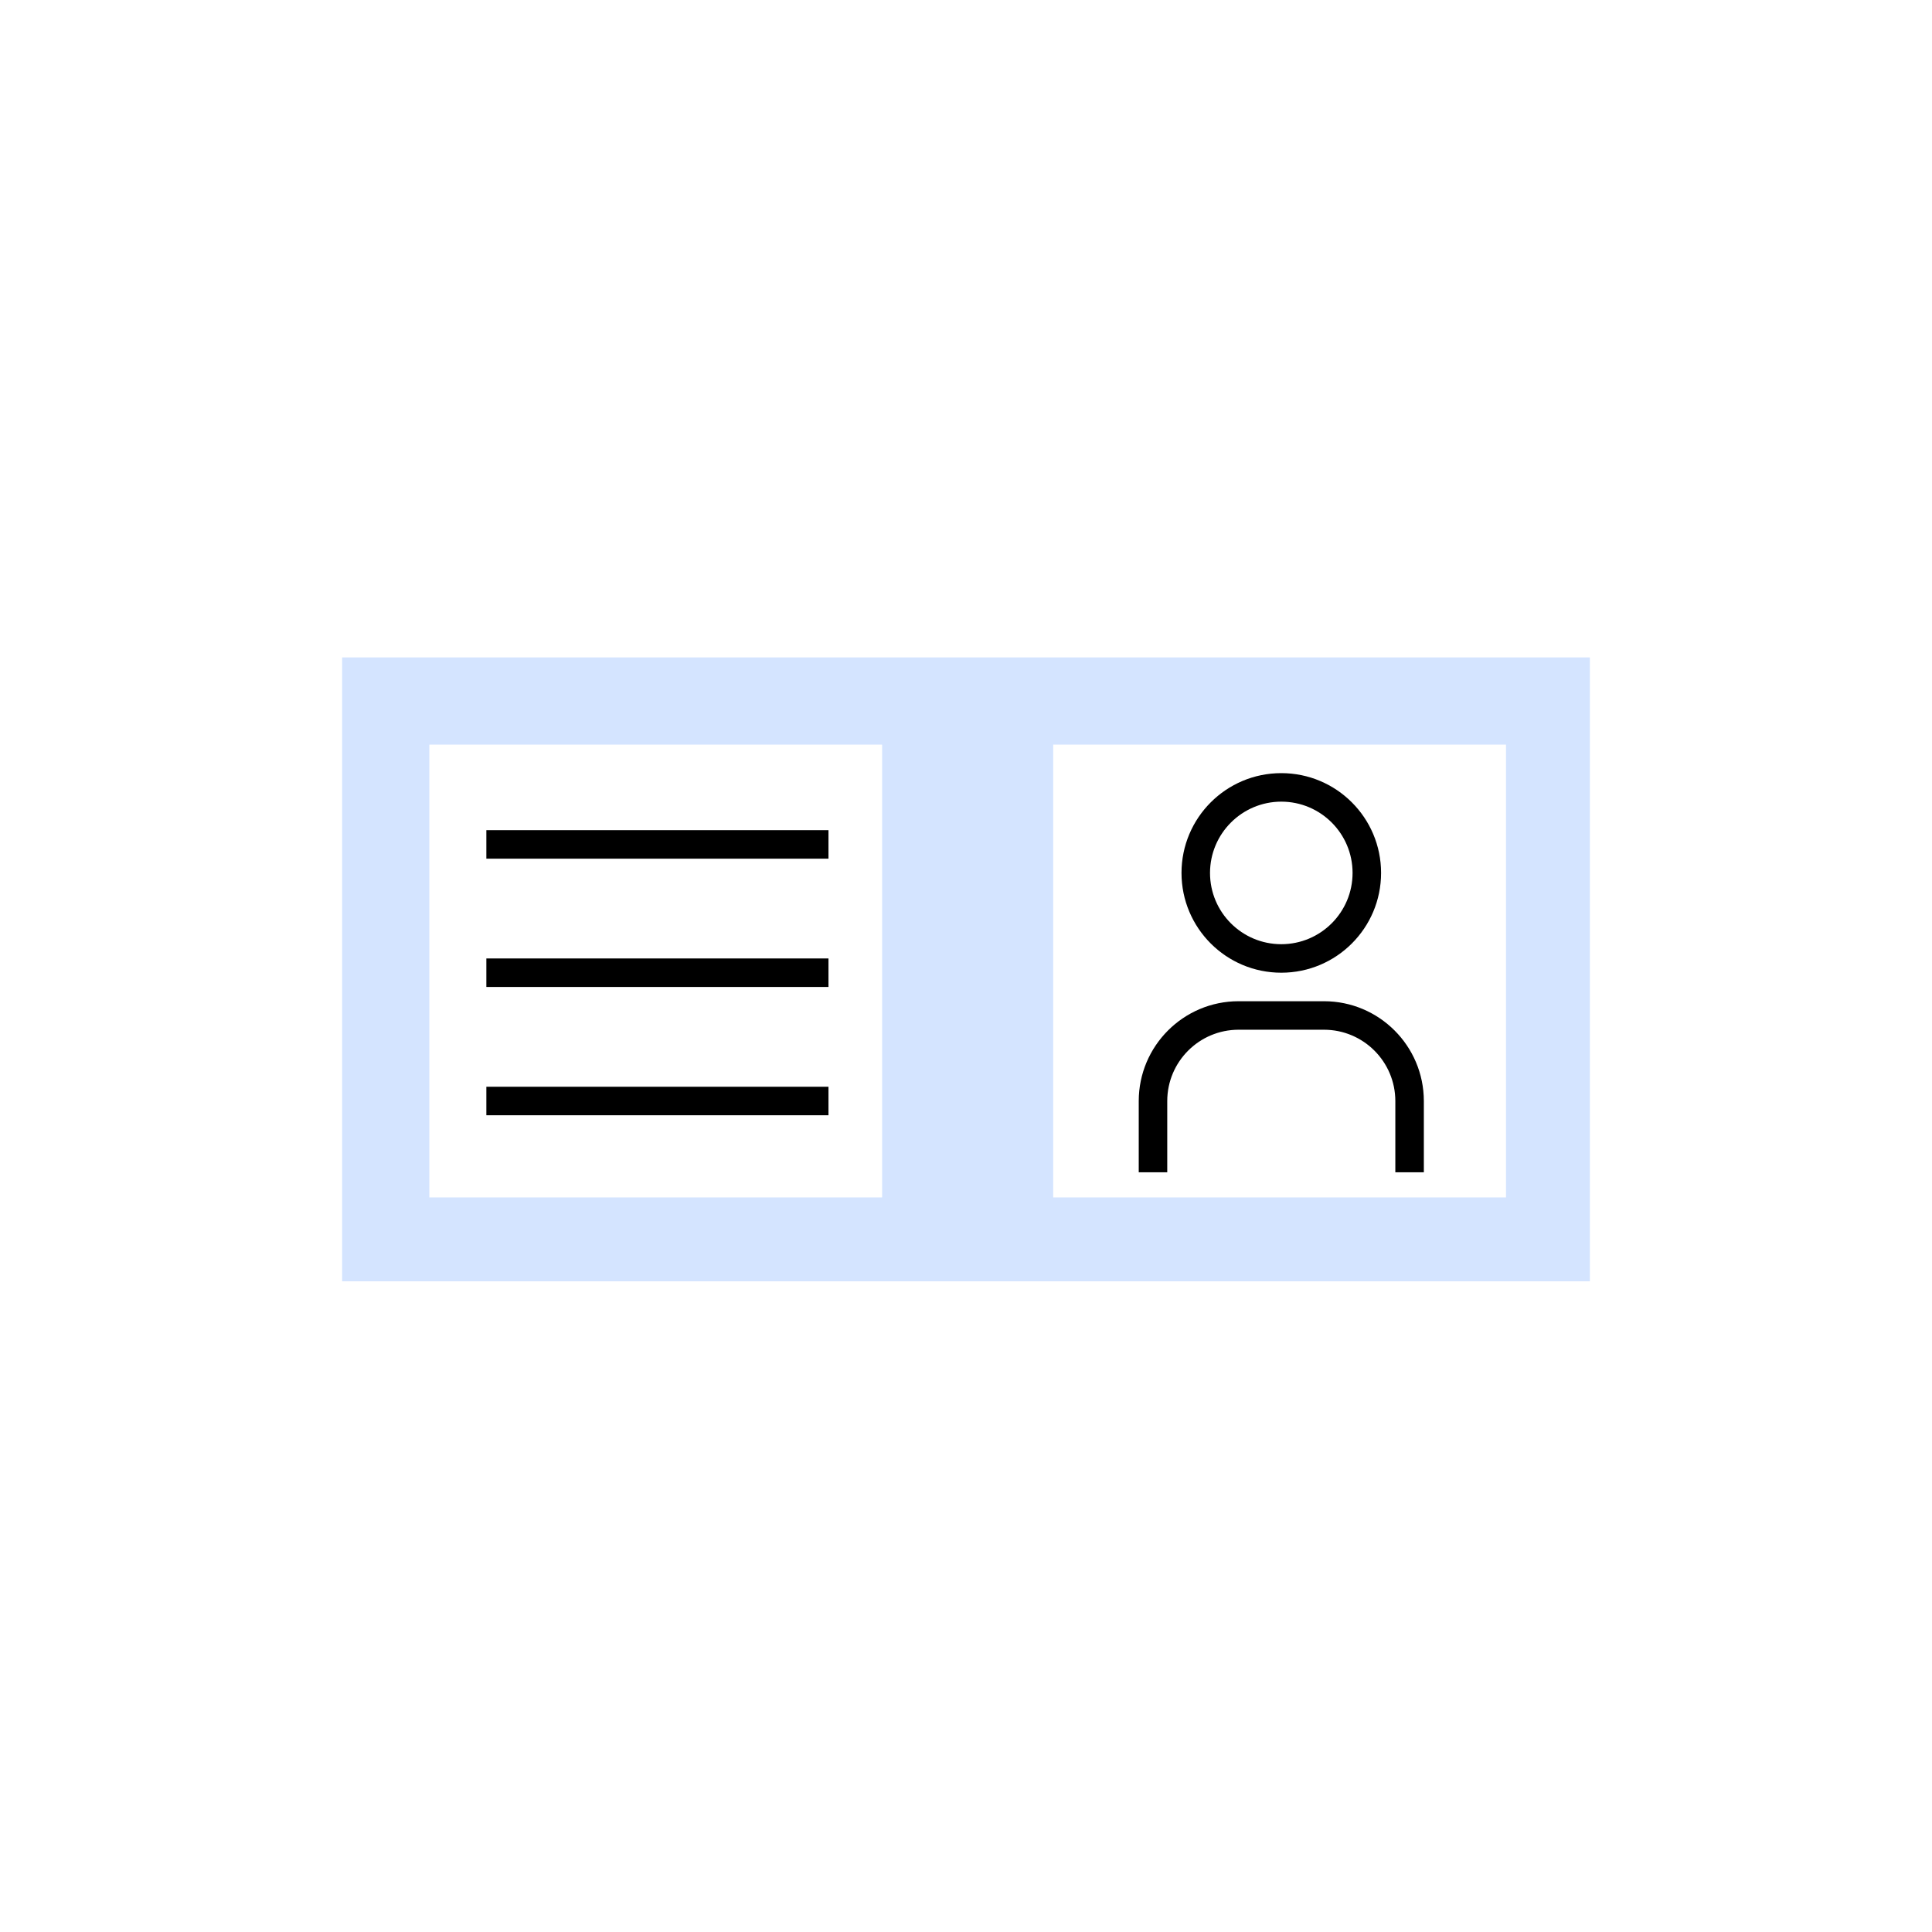 <svg xmlns="http://www.w3.org/2000/svg" xmlns:xlink="http://www.w3.org/1999/xlink" width="288px" height="288px" viewBox="0 0 288 288" version="1.1"><!--Generator: Sketch 50.2 (55047) - http://www.bohemiancoding.com/sketch--><title>Clearance do</title><desc>Created with Sketch.</desc><defs><path d="M0,0 L51,0 L51,4.25 L0,4.25 L0,0 Z M0,38.25 L51,38.25 L51,42.5 L0,42.5 L0,38.25 Z M0,19.125 L51,19.125 L51,23.375 L0,23.375 L0,19.125 Z" id="clearance-do_svg__path-1"/><path d="M21.25,4.25 C27.118,4.25 31.875,9.007 31.875,14.875 C31.875,20.743 27.118,25.5 21.25,25.5 C15.382,25.5 10.625,20.743 10.625,14.875 C10.632,9.01 15.385,4.257 21.25,4.25 Z M21.25,0 C13.035,0 6.375,6.66 6.375,14.875 C6.375,23.09 13.035,29.75 21.25,29.75 C29.465,29.75 36.125,23.09 36.125,14.875 C36.125,6.66 29.465,4.71844785e-15 21.25,0 Z M42.5,59.5 L38.25,59.5 L38.25,48.875 C38.243,43.01 33.49,38.257 27.625,38.25 L14.875,38.25 C9.01,38.257 4.257,43.01 4.25,48.875 L4.25,59.5 L0,59.5 L0,48.875 C0.01,40.664 6.664,34.01 14.875,34 L27.625,34 C35.836,34.01 42.49,40.664 42.5,48.875 L42.5,59.5 Z" id="clearance-do_svg__path-3"/><path d="M10.5,0 C4.725,0 0,4.725 0,10.5 C0,16.275 4.725,21 10.5,21 C16.275,21 21,16.275 21,10.5 C21,4.725 16.275,0 10.5,0 Z" id="clearance-do_svg__path-5"/></defs><g id="clearance-do_svg__Desktop" stroke="none" stroke-width="1" fill="none" fill-rule="evenodd"><g id="clearance-do_svg__Icons_Desktop_1312px" transform="translate(-352, -19707)"><g id="clearance-do_svg__Clearance-do" transform="translate(352, 19707)"><rect id="clearance-do_svg__Rectangle-3" fill="#FFFFFF" x="0" y="0" width="288" height="288"/><g id="clearance-do_svg__Group-29" transform="translate(51, 98)"><g id="clearance-do_svg__icon-01"><path d="M0,0 L93,0 L93,93 L0,93 L0,0 Z M13,80.5 L80.498,80.5 L80.498,13 L13,13 L13,80.5 Z" id="clearance-do_svg__Combined-Shape" fill="#6EA6FF" opacity="0.3"/><g id="clearance-do_svg__icon/navigation/menu/24" transform="translate(13, 13)"><g id="clearance-do_svg__menu" stroke-width="1" fill-rule="evenodd" transform="translate(8.5, 12.75)"><mask id="clearance-do_svg__mask-2" fill="white"><use xlink:href="#clearance-do_svg__path-1"/></mask><use id="clearance-do_svg__Mask" fill="#000000" fill-rule="nonzero" xlink:href="#clearance-do_svg__path-1"/><g id="clearance-do_svg__color/black" mask="url(#clearance-do_svg__mask-2)"><g transform="translate(-8.5, -12.75)"/></g></g><rect id="clearance-do_svg__transparent-rectangle" x="0" y="0" width="68" height="68"/></g></g><g id="clearance-do_svg__icon-01" transform="translate(93, 0)"><path d="M0,0 L93,0 L93,93 L0,93 L0,0 Z M13,80.5 L80.498,80.5 L80.498,13 L13,13 L13,80.5 Z" id="clearance-do_svg__Combined-Shape" fill="#6EA6FF" opacity="0.3"/><g id="clearance-do_svg__icon/user/user/20" transform="translate(13, 13)"><g id="clearance-do_svg__Group"><g id="clearance-do_svg__user" transform="translate(12.75, 4.25)"><mask id="clearance-do_svg__mask-4" fill="white"><use xlink:href="#clearance-do_svg__path-3"/></mask><use id="clearance-do_svg__Mask" fill="#000000" fill-rule="nonzero" xlink:href="#clearance-do_svg__path-3"/><g id="clearance-do_svg__color/black" mask="url(#clearance-do_svg__mask-4)"><g transform="translate(-12.75, -4.25)"/></g></g><rect id="clearance-do_svg__transparent-rectangle" x="0" y="0" width="68" height="68"/></g></g></g></g></g></g></g></svg>